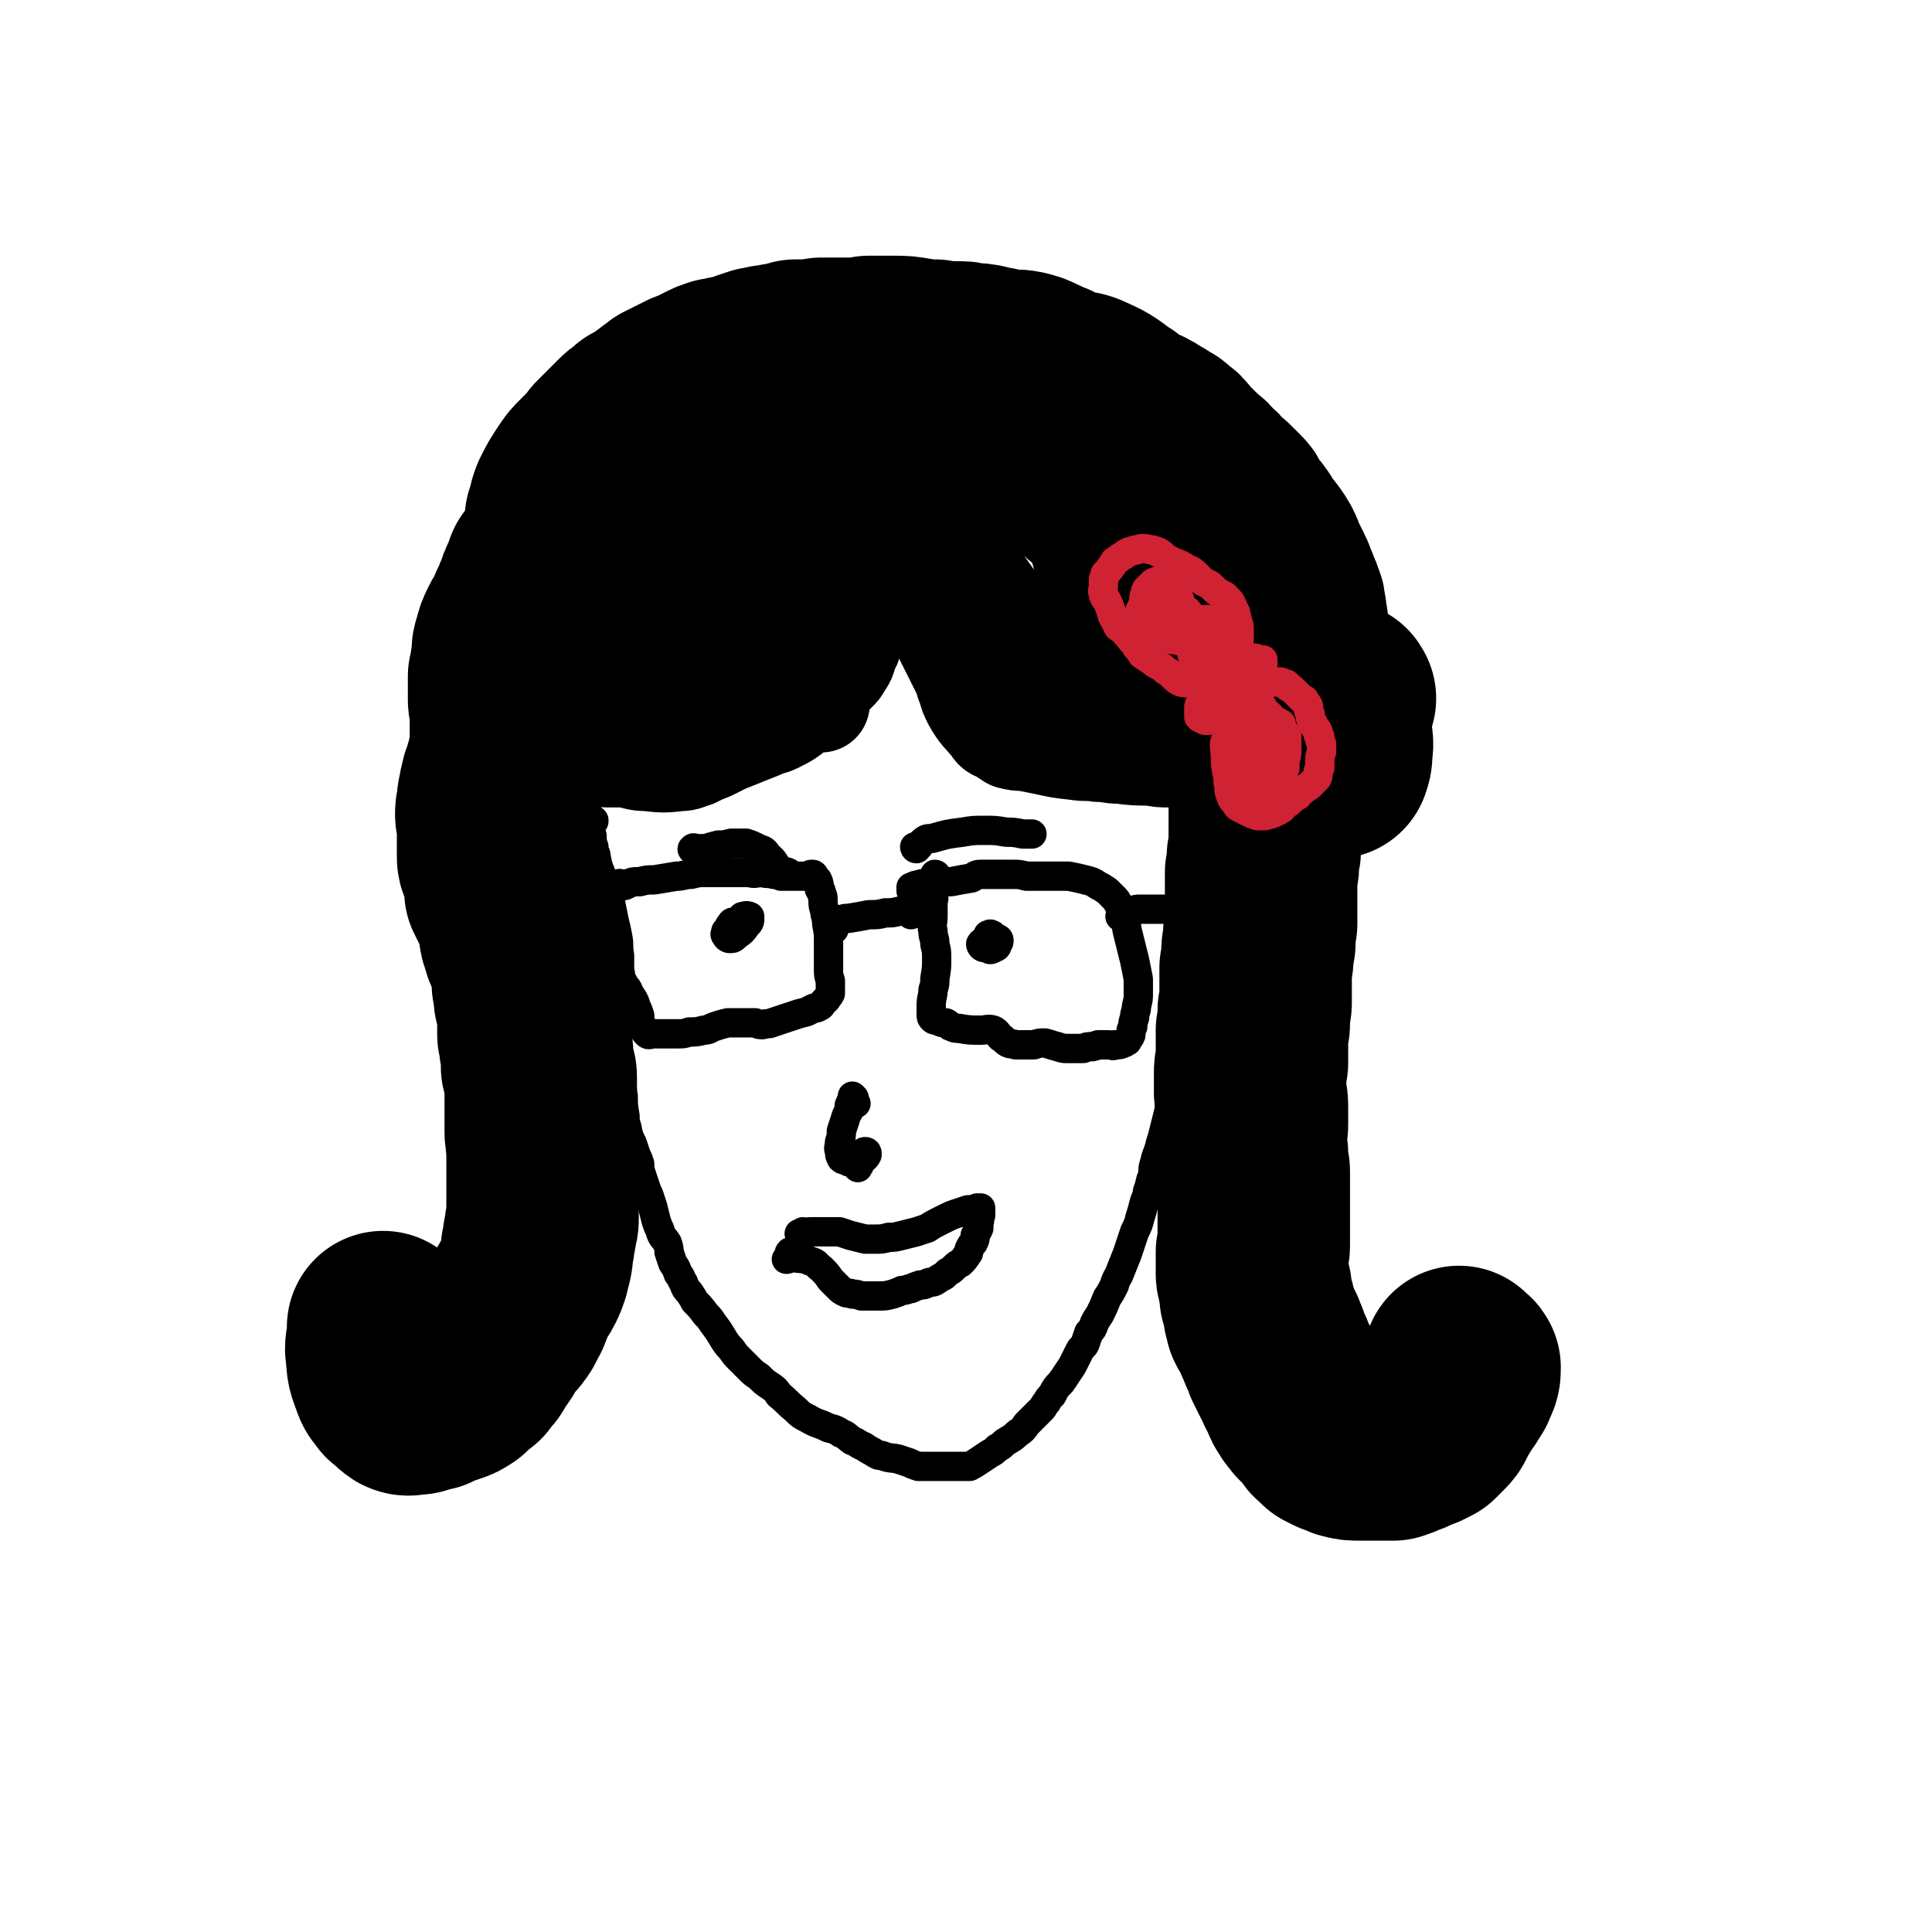 <svg viewBox='0 0 1054 1054' version='1.1' xmlns='http://www.w3.org/2000/svg' xmlns:xlink='http://www.w3.org/1999/xlink'><g fill='none' stroke='#000000' stroke-width='53' stroke-linecap='round' stroke-linejoin='round'><path d='M467,306c0,0 -1,-1 -1,-1 0,0 0,1 0,0 2,-1 3,-2 3,-2 0,0 -2,1 -3,3 -1,0 -1,0 -1,0 0,1 0,1 0,1 1,3 2,3 2,6 1,4 1,5 1,9 0,4 0,4 0,8 1,5 1,5 0,9 0,4 -1,4 -2,8 -1,4 0,4 -2,7 -2,5 -1,5 -4,9 -1,2 -1,2 -3,4 -5,5 -5,5 -11,10 -3,2 -3,2 -6,3 -4,2 -4,2 -7,4 -4,1 -4,1 -7,3 -3,1 -3,1 -6,2 -4,1 -4,1 -7,3 -6,2 -6,2 -12,5 -5,3 -5,3 -9,5 -4,2 -4,3 -9,4 -5,2 -5,1 -10,2 -2,1 -2,1 -3,0 -2,-1 -2,-1 -3,-3 '/><path d='M490,297c0,0 0,-1 -1,-1 -1,1 -2,2 -3,3 0,0 0,-1 1,-2 1,-1 1,-2 2,-1 2,0 2,1 3,3 2,3 2,3 3,5 3,6 3,5 6,11 1,3 2,3 3,7 1,4 1,4 3,8 1,5 1,5 3,9 2,4 2,4 4,8 5,10 5,10 10,20 2,4 1,4 3,8 1,4 1,4 3,8 4,7 5,7 10,13 2,3 2,3 5,4 3,2 3,2 6,4 4,1 4,1 8,1 5,1 5,1 10,2 9,2 9,2 18,3 6,1 6,0 12,1 6,0 6,1 12,1 8,1 9,1 17,1 5,1 5,1 10,1 4,0 4,0 9,0 4,1 4,1 9,0 3,0 3,1 6,0 3,0 4,0 6,-2 1,-1 0,-2 0,-3 '/><path d='M448,384c0,0 -1,-1 -1,-1 0,0 1,1 1,1 -2,-1 -2,-3 -4,-3 -5,2 -5,4 -9,7 -5,4 -5,4 -11,7 -4,2 -4,1 -8,3 -5,2 -5,2 -10,4 -5,2 -5,2 -10,4 -4,2 -4,2 -8,4 -5,2 -5,2 -9,4 -4,1 -4,2 -8,2 -9,1 -9,1 -18,0 -6,0 -6,-1 -12,-2 -5,0 -5,0 -9,0 -5,0 -5,-1 -9,0 -4,1 -4,2 -8,3 -3,1 -3,1 -6,1 -2,0 -3,1 -4,0 -2,-2 -1,-4 -2,-7 '/><path d='M473,265c0,0 0,-1 -1,-1 -2,0 -2,1 -4,2 -6,3 -6,3 -12,7 -5,4 -5,4 -11,7 -11,6 -11,6 -22,13 -10,6 -10,6 -19,13 -9,7 -9,7 -17,15 -8,7 -8,7 -16,14 -6,7 -6,7 -12,15 -5,7 -6,6 -9,14 -3,11 -4,14 -4,24 0,2 3,2 6,1 7,-1 7,-2 14,-5 8,-5 8,-5 15,-11 10,-6 10,-6 18,-14 9,-8 9,-8 17,-17 7,-7 7,-7 12,-15 3,-5 4,-5 5,-11 1,-4 1,-6 -1,-8 -2,-2 -4,-2 -8,0 -12,4 -13,4 -24,11 -11,7 -10,8 -20,17 -11,9 -11,9 -21,19 -8,8 -8,8 -15,17 -5,6 -5,6 -9,13 -2,5 -1,6 -2,11 0,4 -2,6 0,8 4,3 6,3 11,2 6,0 6,-1 12,-4 9,-6 10,-6 19,-13 7,-5 7,-6 13,-13 7,-8 7,-8 13,-16 6,-9 6,-9 11,-18 5,-9 5,-9 9,-18 4,-8 4,-8 6,-17 2,-7 1,-7 2,-13 0,-7 0,-7 0,-13 1,-3 1,-3 1,-5 0,-4 0,-4 0,-8 0,-2 1,-2 0,-4 -1,-1 -1,-2 -2,-2 -2,-1 -3,-1 -5,0 -5,3 -4,4 -9,7 -6,5 -6,5 -11,10 -9,8 -9,8 -18,16 -5,4 -5,4 -10,10 -5,6 -5,5 -10,12 -9,13 -9,13 -17,27 -3,4 -3,4 -5,9 -5,12 -5,12 -9,24 -1,5 0,5 -1,10 -1,4 -1,4 -2,7 -2,3 -2,3 -4,5 -1,1 -1,1 -3,2 -1,1 -1,1 -1,1 -1,0 -2,0 -2,0 -1,-2 0,-3 0,-6 0,-6 -1,-6 0,-13 1,-6 2,-6 3,-12 2,-7 2,-7 4,-14 2,-7 2,-7 4,-15 2,-7 2,-7 5,-14 2,-7 2,-8 6,-14 5,-9 5,-9 11,-17 4,-6 4,-6 8,-11 5,-5 5,-5 11,-10 7,-8 7,-8 15,-14 3,-4 3,-4 7,-7 4,-2 4,-2 8,-3 4,-2 4,-2 8,-3 4,-1 4,-1 8,-2 4,-1 4,-1 8,-2 4,-2 4,-3 8,-4 3,-1 3,0 6,-1 3,0 3,0 6,0 5,-1 5,-1 10,-1 3,0 3,0 5,0 2,0 2,0 4,0 1,0 1,0 2,0 1,0 2,0 3,0 2,1 2,2 4,2 4,2 4,2 9,4 3,1 3,1 6,2 3,1 3,1 6,3 1,1 1,1 2,2 1,2 1,2 2,3 2,2 2,2 3,4 2,2 2,2 3,4 2,1 2,1 3,3 1,2 1,2 2,4 1,3 1,3 2,6 1,3 1,2 2,5 2,3 2,3 4,7 1,2 2,2 3,4 1,2 1,2 2,3 1,3 2,3 3,5 1,2 1,2 2,5 1,3 1,3 2,6 2,3 2,4 3,6 3,5 4,5 7,9 2,3 2,3 4,6 3,4 3,4 6,9 2,4 2,4 3,7 2,4 2,4 4,8 2,4 2,5 5,8 2,3 2,3 5,6 2,2 2,2 3,4 1,0 1,1 1,1 1,0 1,0 1,-1 -1,-3 -1,-3 -2,-5 -4,-7 -4,-7 -8,-13 -3,-7 -3,-7 -7,-12 -5,-7 -5,-7 -10,-13 -5,-7 -5,-7 -10,-14 -5,-6 -5,-7 -10,-13 -5,-7 -5,-7 -10,-14 -5,-8 -5,-8 -11,-17 -2,-4 -2,-4 -4,-8 -1,-3 -2,-3 -3,-7 -1,-4 -1,-4 -2,-8 0,-2 0,-2 1,-4 1,-2 2,-2 4,-3 2,-1 2,-2 4,-2 3,-1 3,0 6,0 5,-1 5,-1 9,-1 5,0 5,0 10,0 2,1 2,0 4,1 3,1 3,1 6,3 3,1 3,1 5,3 2,3 2,3 5,6 2,3 2,3 4,5 2,3 2,3 4,5 2,3 2,3 4,5 3,2 3,2 5,5 2,2 2,2 4,4 4,4 4,4 7,8 4,3 4,3 7,6 3,2 4,2 7,5 5,5 5,5 9,11 3,3 3,3 5,8 2,4 2,4 3,9 1,6 0,6 1,12 2,5 2,5 3,11 2,5 3,5 4,10 2,8 2,9 3,17 1,5 0,5 1,10 0,3 0,4 1,7 0,1 1,2 1,3 1,0 1,-1 1,-2 0,-2 0,-3 -1,-5 -1,-5 -2,-5 -4,-9 -3,-6 -2,-6 -5,-12 -4,-8 -4,-7 -7,-15 -4,-9 -5,-9 -8,-18 -2,-5 -1,-5 -2,-10 -2,-6 -2,-6 -4,-11 -1,-4 -2,-4 -3,-7 -1,-4 -1,-4 -2,-7 -1,-4 0,-4 -1,-7 0,-3 0,-3 0,-6 1,-2 1,-2 2,-4 1,-2 0,-2 2,-3 2,-2 2,-2 4,-2 3,-1 3,-2 6,-1 6,0 6,0 11,2 5,2 5,2 8,5 4,3 4,3 7,7 4,4 4,4 7,8 3,5 3,5 5,10 3,6 3,6 5,12 3,6 4,6 6,13 3,9 3,10 4,20 1,7 1,7 1,15 0,11 -1,11 -1,23 0,5 0,5 0,10 0,3 1,3 1,5 0,0 0,0 0,0 -2,-2 -2,-2 -3,-5 -1,-4 -1,-4 -1,-9 0,-6 0,-6 -1,-13 0,-14 0,-14 0,-27 0,-8 0,-8 0,-17 1,-7 1,-7 1,-15 0,-3 0,-3 1,-5 0,-2 0,-2 1,-4 1,0 1,0 2,-1 1,0 2,0 2,1 2,3 2,3 3,7 3,10 3,10 5,21 2,8 2,8 3,17 1,7 1,7 2,15 1,8 1,9 2,17 0,3 0,3 -1,6 -1,3 -2,3 -4,5 -2,2 -1,2 -3,4 '/><path d='M652,364c0,0 -1,0 -1,-1 1,-4 3,-4 3,-8 -1,-7 -1,-8 -6,-14 -3,-6 -4,-5 -10,-9 -7,-6 -7,-7 -15,-11 -5,-3 -6,-3 -12,-4 -3,0 -3,1 -6,1 '/></g>
<g fill='none' stroke='#000000' stroke-width='16' stroke-linecap='round' stroke-linejoin='round'><path d='M324,448c0,0 -1,0 -1,-1 0,0 0,1 0,1 0,0 -1,0 -1,0 1,0 1,0 2,0 0,0 0,-1 0,0 -1,0 -1,0 -1,0 0,1 -1,1 -1,2 0,2 0,2 0,3 0,2 0,2 1,3 0,2 0,2 0,3 1,2 0,2 1,3 0,2 0,2 1,4 1,6 1,6 3,11 1,4 0,4 1,8 1,2 1,2 2,5 1,2 0,2 1,4 1,4 1,4 1,7 1,4 1,4 1,7 0,4 0,4 -1,7 0,4 0,4 0,8 0,4 0,4 0,7 0,3 1,3 1,6 0,7 0,7 0,14 0,3 0,3 0,6 0,4 0,4 0,9 0,3 0,3 1,6 0,3 1,3 2,6 0,4 0,4 1,7 1,3 1,3 1,7 1,3 0,3 1,7 0,5 0,5 1,11 0,3 0,3 1,6 1,5 1,5 3,9 1,3 1,3 2,6 1,2 1,2 2,5 0,3 0,3 1,6 1,3 1,3 2,6 1,3 1,3 2,5 1,3 1,3 2,6 1,4 1,4 2,8 1,3 1,3 2,5 1,4 2,4 4,7 1,3 1,3 1,5 1,3 1,3 2,6 2,3 2,3 3,6 2,2 1,2 3,5 1,3 1,3 3,5 2,3 2,3 3,5 3,3 3,3 6,7 2,2 2,2 4,5 3,4 3,4 6,9 2,3 2,3 4,5 2,3 2,3 5,6 2,2 2,2 5,5 2,2 2,2 5,4 3,3 3,3 6,5 3,2 3,2 5,5 5,4 4,4 9,8 3,3 3,3 7,5 5,3 5,2 11,5 4,1 4,1 7,3 3,1 3,2 6,4 3,1 3,2 6,3 3,2 3,2 5,3 3,2 3,2 5,2 5,2 5,1 9,2 3,1 3,1 6,2 2,1 2,1 5,2 4,0 4,0 7,0 2,0 2,0 4,0 3,0 3,0 5,0 3,0 3,0 6,0 3,0 3,0 6,0 2,-1 2,-1 5,-3 3,-2 3,-2 6,-4 2,-1 2,-1 4,-3 2,-1 2,-1 4,-3 3,-2 4,-2 7,-5 3,-2 3,-2 5,-5 2,-2 2,-2 4,-4 2,-2 2,-2 4,-4 2,-2 1,-2 3,-4 1,-2 1,-2 3,-4 2,-4 2,-4 5,-7 1,-2 1,-1 2,-3 2,-3 2,-3 4,-6 1,-2 1,-2 2,-4 1,-2 1,-2 2,-4 1,-2 2,-2 3,-4 1,-3 1,-3 2,-6 2,-2 2,-2 3,-5 1,-2 1,-2 3,-5 2,-4 2,-4 4,-9 2,-3 2,-3 4,-7 1,-4 2,-4 3,-7 2,-5 2,-5 4,-10 1,-3 1,-3 2,-6 1,-3 1,-3 2,-6 2,-4 2,-4 3,-8 1,-3 1,-3 2,-7 1,-4 2,-4 2,-7 2,-5 1,-5 3,-9 0,-4 0,-4 1,-7 1,-5 2,-5 3,-10 1,-3 1,-3 2,-7 1,-4 1,-4 2,-8 1,-4 1,-4 1,-7 1,-4 1,-4 1,-7 1,-4 1,-4 2,-7 1,-4 0,-4 2,-8 2,-6 2,-6 5,-12 1,-3 1,-3 1,-7 1,-5 1,-5 1,-10 0,-3 0,-3 1,-5 0,-3 0,-3 0,-5 0,-3 0,-3 1,-5 0,-3 0,-3 0,-6 1,-3 1,-3 1,-6 0,-3 0,-3 0,-6 1,-4 0,-4 1,-8 0,-3 0,-3 1,-6 0,-4 0,-4 1,-9 0,-2 0,-2 1,-5 0,-2 0,-2 0,-4 0,-1 0,-1 0,-3 0,-1 0,-1 0,-3 0,-1 0,-1 0,-2 0,-2 0,-2 0,-3 0,-2 0,-2 0,-3 0,-2 0,-2 0,-3 0,-2 0,-2 0,-3 0,-2 1,-2 1,-3 0,-2 0,-2 0,-3 0,-2 0,-2 0,-3 0,-1 0,-1 0,-2 0,0 0,0 0,-1 0,-1 1,-1 1,-2 0,-1 0,-1 0,-2 0,0 0,0 0,-1 0,0 0,0 0,0 0,0 0,0 0,0 0,0 0,-1 -1,-1 0,0 1,0 1,0 1,0 1,0 2,0 0,0 0,0 0,0 0,1 -1,1 -1,2 '/><path d='M326,490c0,-1 -1,-1 -1,-1 0,0 0,0 0,0 0,1 0,0 1,0 0,0 0,0 0,0 3,-1 3,-1 5,-2 5,-2 5,-3 10,-4 4,-2 4,-2 8,-2 4,-1 4,-1 8,-1 6,-1 6,-1 12,-2 4,0 4,-1 8,-1 4,-1 4,-1 7,-1 3,0 3,0 7,0 2,0 2,0 5,0 2,0 2,0 5,0 4,0 4,0 8,0 3,1 3,0 7,0 3,1 3,0 6,1 2,0 2,0 4,1 4,0 4,0 9,0 2,0 2,0 4,0 1,0 1,0 2,0 1,-1 1,-1 2,-1 1,0 1,0 1,1 1,1 1,1 1,2 1,0 1,0 1,0 1,2 1,3 1,5 1,1 1,1 1,2 1,2 1,2 1,4 0,3 0,3 1,6 0,3 1,3 1,7 1,5 1,5 1,11 0,3 0,3 0,6 0,4 0,4 0,7 0,4 0,4 1,7 0,2 0,2 0,3 0,1 0,1 0,2 0,1 0,1 0,2 -1,2 -1,1 -2,3 -1,1 -1,1 -2,2 -1,1 -1,2 -2,2 -1,1 -2,1 -3,1 -2,1 -2,1 -4,2 -4,1 -4,1 -7,2 -3,1 -3,1 -6,2 -3,1 -3,1 -6,2 -2,1 -2,0 -5,1 -2,0 -2,0 -4,-1 -3,0 -3,0 -6,0 -4,0 -4,0 -9,0 -4,1 -4,1 -7,2 -3,1 -3,2 -6,2 -4,1 -4,1 -8,1 -3,1 -3,1 -6,1 -3,0 -3,0 -6,0 -2,0 -2,0 -4,0 -2,0 -2,0 -4,0 -1,0 -2,1 -3,0 -2,-2 -2,-3 -3,-5 -1,-2 -1,-3 -1,-5 -1,-3 -1,-3 -2,-5 -1,-4 -2,-4 -4,-8 -1,-3 -2,-2 -3,-5 -2,-3 -1,-3 -2,-7 0,-4 0,-4 0,-8 -1,-5 0,-5 -1,-10 -1,-5 -1,-5 -2,-9 -1,-5 -1,-5 -2,-10 -1,-2 0,-2 -1,-4 0,-1 0,-2 0,-2 1,-2 1,-1 3,-2 1,-1 1,-1 3,-2 0,0 0,0 0,0 '/><path d='M455,507c0,0 -1,0 -1,-1 0,0 1,1 1,1 0,0 0,-2 0,-2 -1,0 -2,2 -3,3 0,0 0,-1 1,-2 1,-1 1,-1 2,-2 1,-1 1,-1 3,-2 3,-1 3,-1 5,-1 6,-1 6,-1 11,-2 5,0 5,0 9,-1 4,0 4,0 8,-1 3,0 4,0 6,0 1,1 0,1 0,2 '/><path d='M511,478c0,0 0,-1 -1,-1 0,1 0,2 -1,3 0,3 1,3 0,6 0,3 1,3 0,6 0,4 0,4 0,8 0,4 -1,4 0,8 0,4 1,3 1,7 1,4 1,4 1,8 0,5 0,5 -1,11 0,3 0,3 -1,6 0,4 -1,4 -1,9 0,2 0,2 0,4 0,2 0,2 1,3 1,1 2,0 3,1 2,1 2,1 4,1 2,1 2,2 3,2 2,1 2,1 4,1 6,1 6,1 12,1 3,0 4,-1 7,0 2,1 2,2 4,4 2,1 2,2 4,3 2,1 2,0 4,1 3,0 3,0 5,0 3,0 3,0 5,0 3,-1 3,-1 6,-1 4,1 3,1 7,2 3,1 3,1 5,1 5,0 5,0 9,0 2,-1 2,-1 5,-1 2,-1 2,0 3,-1 2,0 2,0 3,0 2,0 2,0 3,0 2,0 2,1 3,0 3,0 3,0 5,-1 1,0 1,-1 2,-1 0,-1 1,-1 1,-2 1,-1 1,-1 1,-3 0,-1 0,-1 1,-3 0,-2 0,-2 1,-5 0,-3 1,-3 1,-6 1,-4 1,-4 1,-7 0,-4 0,-4 0,-8 -1,-5 -1,-5 -2,-10 -1,-4 -1,-4 -2,-8 -1,-4 -1,-4 -2,-8 -1,-5 0,-5 -2,-11 -1,-2 -1,-2 -3,-4 -1,-2 -1,-2 -2,-3 -2,-2 -2,-2 -4,-4 -3,-2 -3,-2 -5,-3 -3,-2 -3,-2 -7,-3 -4,-1 -4,-1 -9,-2 -3,0 -3,0 -6,0 -3,0 -3,0 -7,0 -5,0 -5,0 -10,0 -4,-1 -4,-1 -7,-1 -3,0 -3,0 -6,0 -3,0 -3,0 -6,0 -3,0 -3,0 -6,0 -3,0 -3,1 -5,2 -6,1 -6,1 -11,2 -3,0 -3,0 -7,1 -3,0 -3,0 -6,0 -3,0 -3,0 -6,1 -1,0 -1,0 -2,1 0,0 -1,0 -1,0 0,1 0,1 0,2 '/><path d='M614,502c0,0 -1,0 -1,-1 0,0 1,-1 1,-1 -1,0 -3,0 -3,0 0,-1 1,-1 2,-2 2,-1 2,-1 4,-1 3,-1 3,-1 5,-1 3,0 3,0 7,0 3,0 3,0 6,0 3,0 3,0 7,0 2,0 2,0 5,0 0,0 0,0 1,0 '/><path d='M401,507c0,0 -1,0 -1,-1 0,0 0,0 1,-1 0,-1 0,-1 0,-2 0,0 -1,0 -1,0 -1,0 -1,1 -2,2 -1,2 -1,2 -2,3 0,1 -1,2 0,2 0,1 1,2 2,2 2,0 2,0 4,-2 3,-2 3,-2 5,-5 2,-2 2,-2 2,-4 0,0 0,-1 0,-1 -2,-1 -3,0 -4,0 0,0 0,0 0,1 '/><path d='M542,515c0,0 0,-1 -1,-1 -2,1 -2,3 -4,3 -1,0 -2,-1 -2,-2 0,0 1,-1 1,-1 0,0 -1,0 0,1 0,1 0,1 1,2 2,0 2,0 3,1 1,0 1,0 2,-1 2,0 2,-1 2,-2 1,-1 1,-1 1,-2 0,-1 -1,-1 -1,-1 -1,-1 -1,0 -2,0 0,-1 0,-2 -1,-2 -1,-1 -1,0 -2,0 '/><path d='M379,464c-1,0 -2,-1 -1,-1 0,-1 1,0 3,0 2,0 2,0 4,0 3,-1 3,-1 7,-2 3,0 3,0 7,-1 4,0 4,0 8,0 3,1 3,1 7,3 3,1 3,1 5,4 4,3 3,4 6,7 2,2 3,1 5,2 '/><path d='M500,463c0,0 -1,-1 -1,-1 0,0 0,1 1,1 2,-2 2,-3 5,-5 2,-1 2,0 5,-1 7,-2 7,-2 15,-3 6,-1 6,-1 12,-1 6,0 6,0 12,1 4,0 4,0 9,1 3,0 3,0 5,0 '/><path d='M467,602c0,0 -1,-1 -1,-1 -1,1 -2,2 -2,3 -1,0 -1,-1 0,-2 0,-2 1,-1 2,-3 0,0 0,0 0,0 0,0 -1,-1 -1,-1 0,1 0,1 0,2 -1,2 -1,2 -1,4 -1,3 -2,3 -3,7 -1,3 -1,3 -2,6 0,3 0,3 -1,6 0,3 -1,3 0,5 0,2 0,2 1,4 1,1 2,1 3,1 1,1 1,1 2,1 3,0 3,0 6,-1 1,-1 2,-1 3,-3 0,0 0,-1 0,-1 0,-1 -2,-1 -2,0 -1,1 0,1 0,2 -1,2 -1,2 -2,4 0,1 -1,1 -1,2 '/><path d='M439,673c0,0 -1,-1 -1,-1 0,0 0,1 0,1 -1,1 -2,0 -2,0 1,0 1,0 2,0 2,0 2,-1 4,-1 5,0 5,0 9,0 3,0 3,0 7,0 3,1 3,1 6,2 4,1 4,1 8,2 3,0 3,0 6,0 3,0 3,0 7,-1 3,0 3,0 7,-1 4,-1 4,-1 8,-2 3,-1 3,-1 6,-2 3,-2 3,-2 7,-4 2,-1 2,-1 4,-2 2,-1 2,-1 5,-2 3,-1 3,-1 6,-2 1,0 1,0 3,0 1,-1 1,0 2,-1 0,0 0,0 1,0 0,0 0,0 0,0 0,0 0,0 1,0 0,0 0,0 0,0 0,1 0,1 0,2 0,1 0,1 0,2 -1,2 0,2 -1,4 0,1 0,1 0,3 -1,2 -1,2 -2,4 0,2 0,2 -1,4 -1,1 -1,1 -2,3 -1,2 0,2 -1,3 -2,3 -2,3 -4,5 -2,1 -2,1 -3,2 -2,2 -2,2 -4,3 -1,1 -1,1 -2,2 -2,1 -2,1 -5,3 -2,1 -2,0 -4,1 -2,1 -2,1 -4,1 -3,1 -3,1 -5,2 -2,0 -2,1 -5,1 -2,1 -2,1 -5,2 -4,1 -4,1 -7,1 -2,0 -2,0 -4,0 -3,0 -3,0 -6,0 -3,-1 -3,-1 -5,-1 -2,-1 -2,0 -4,-1 -2,-1 -2,-1 -4,-3 -2,-2 -2,-2 -4,-4 -2,-3 -2,-3 -5,-6 -3,-2 -2,-3 -6,-4 -4,-2 -5,-1 -9,-2 -2,0 -3,1 -4,1 0,0 1,-1 1,-1 1,-2 0,-2 1,-3 '/></g>
<g fill='none' stroke='#000000' stroke-width='105' stroke-linecap='round' stroke-linejoin='round'><path d='M371,247c-1,-1 -1,-1 -1,-1 -1,0 0,0 0,0 -4,2 -5,1 -10,3 -5,2 -5,2 -11,5 -3,2 -2,2 -5,4 -3,2 -3,2 -5,3 -3,2 -3,1 -5,3 -3,1 -3,1 -5,3 -3,3 -3,4 -6,7 -3,5 -3,6 -7,11 -2,4 -2,4 -4,7 -6,7 -7,7 -13,14 -2,2 -2,3 -4,5 -1,3 -1,3 -2,6 -2,3 -2,4 -3,7 -1,2 -1,2 -2,5 -1,2 -1,2 -2,4 -1,3 -1,3 -2,6 -2,2 -2,2 -3,4 -2,4 -2,4 -3,8 -1,3 -1,3 -1,5 0,2 0,2 0,5 -1,2 -1,2 -1,4 0,2 0,2 -1,4 0,2 0,2 0,4 0,2 0,2 0,3 0,2 0,2 0,4 0,1 0,1 0,2 0,2 1,2 1,4 0,2 0,2 0,3 0,2 0,2 0,4 0,2 0,2 0,3 0,1 0,1 0,3 0,1 0,1 0,3 0,1 0,1 0,3 0,3 0,3 -1,7 0,2 0,2 -1,5 -1,3 -1,3 -2,7 -1,2 -1,2 -1,3 -1,3 -1,3 -1,5 0,2 -1,2 -1,4 0,2 0,2 0,4 -1,2 -1,2 -1,4 0,3 1,3 1,6 0,2 0,2 0,4 0,1 0,1 0,3 0,3 0,3 0,6 0,2 0,2 0,4 0,2 0,2 1,4 0,2 1,1 1,3 1,2 1,2 1,3 0,2 1,2 1,3 0,3 0,3 0,6 1,2 1,2 2,4 1,2 1,2 2,4 1,3 1,3 2,5 0,1 0,1 1,3 0,1 0,1 1,2 0,2 0,2 0,4 0,2 0,2 1,4 0,2 1,2 1,4 1,2 1,2 2,5 1,1 1,1 2,2 0,0 0,0 1,1 0,2 0,2 0,4 0,3 0,3 0,5 0,2 0,2 0,4 1,1 1,1 1,2 0,1 0,1 0,2 0,1 0,1 0,3 0,2 1,2 1,4 0,2 0,2 1,3 0,2 0,2 0,4 1,2 0,2 0,4 0,1 0,1 0,2 0,1 0,1 0,2 0,1 0,1 0,1 0,1 0,1 1,2 0,2 0,2 0,3 0,3 0,3 1,5 0,1 0,1 0,3 0,1 0,1 0,1 0,2 0,2 0,4 1,1 1,1 1,3 1,1 1,1 1,3 0,2 0,2 0,3 0,2 0,2 0,4 0,2 0,2 0,4 0,2 0,2 0,4 0,2 0,2 0,4 0,3 0,3 0,6 0,2 0,2 0,4 0,2 0,2 1,4 0,2 -1,2 0,3 0,2 0,2 0,4 0,2 0,2 0,5 0,2 0,2 0,4 0,4 0,4 0,8 0,2 0,2 0,4 0,4 0,4 0,7 0,2 0,2 0,4 0,2 0,2 0,4 0,3 0,3 -1,5 0,3 0,3 -1,6 0,3 0,3 -1,6 0,4 0,4 -1,8 -1,2 -1,2 -1,4 -1,3 -1,3 -2,5 -2,4 -2,3 -4,7 -2,3 -1,3 -3,6 -1,2 0,2 -2,5 -1,2 -1,2 -2,4 -2,3 -2,3 -4,5 -2,3 -2,2 -4,5 -2,4 -2,4 -5,8 -2,2 -1,2 -3,5 -2,2 -2,2 -4,5 -4,3 -4,3 -7,6 -3,2 -3,2 -6,3 -3,1 -3,1 -6,2 -2,1 -2,1 -4,2 -2,0 -2,0 -4,1 -2,0 -2,1 -4,1 -3,0 -4,1 -6,0 -3,-2 -3,-3 -6,-5 -2,-3 -3,-3 -4,-7 -3,-7 -2,-7 -3,-15 0,-4 1,-4 1,-8 0,-2 0,-2 0,-4 '/><path d='M689,377c0,0 -1,-1 -1,-1 0,0 0,0 0,0 0,2 -1,2 -1,3 -1,2 0,2 0,5 0,1 0,1 0,2 0,3 1,3 1,5 0,2 0,2 0,4 0,5 0,5 0,9 0,2 0,2 0,5 0,2 0,2 -1,5 0,2 0,2 0,4 0,3 0,3 0,5 1,3 2,3 2,6 1,4 1,4 1,9 0,2 0,2 0,4 0,2 0,2 0,4 0,3 0,3 0,6 0,2 0,2 0,4 0,2 0,2 0,3 0,2 0,2 0,4 0,2 0,2 -1,4 0,2 0,2 0,4 0,3 0,3 -1,5 0,3 0,3 0,6 0,2 0,2 0,5 0,2 0,2 0,4 0,1 0,1 0,3 0,2 0,2 0,4 0,1 0,1 0,3 0,1 0,1 0,3 -1,3 -1,3 -1,6 0,3 0,3 0,5 -1,2 -1,2 -1,5 0,4 0,4 -1,8 0,3 0,3 0,6 0,2 0,2 0,4 0,2 0,2 0,4 0,2 0,2 0,4 0,3 0,3 -1,5 0,3 0,3 0,7 0,2 0,2 -1,4 0,3 0,3 0,5 0,3 0,3 0,5 0,2 0,2 0,4 0,2 0,2 0,4 -1,3 -1,3 -1,5 0,3 0,3 0,5 0,3 0,3 0,6 1,5 1,5 1,9 0,2 0,2 0,5 0,2 0,2 0,4 0,2 -1,2 -1,5 0,2 0,2 0,4 0,3 0,3 1,6 0,3 0,3 0,5 0,3 1,3 1,5 0,3 0,3 0,5 0,2 0,2 0,5 0,2 0,2 0,4 0,4 0,4 0,9 0,2 0,2 0,5 0,2 0,2 0,5 0,1 0,1 0,3 0,2 0,2 0,4 0,2 0,2 -1,4 0,2 0,2 0,5 0,3 0,3 0,7 0,2 1,2 1,4 0,2 0,2 1,4 0,2 0,2 0,3 0,2 0,2 1,3 0,2 0,2 1,4 0,2 0,2 0,3 1,2 1,3 1,4 1,2 1,2 2,3 1,2 1,2 2,4 1,2 1,2 1,3 2,3 1,3 3,7 1,2 1,2 2,5 1,2 1,2 2,4 1,2 1,2 2,4 1,2 1,2 2,3 1,2 0,2 1,3 1,2 1,2 2,4 1,3 1,3 3,6 1,2 2,2 3,4 2,2 2,2 4,4 2,2 2,2 3,3 1,1 0,2 2,3 1,1 1,1 3,3 2,1 2,1 4,2 3,1 3,1 5,2 4,1 4,1 8,1 3,0 3,0 5,0 3,0 3,0 5,0 2,0 2,0 5,0 2,0 2,0 3,0 3,-1 3,-1 5,-2 3,-1 3,-1 5,-2 2,-1 2,-1 5,-2 2,-1 2,-1 4,-2 2,-2 2,-2 4,-4 2,-2 2,-2 3,-4 1,-2 1,-2 2,-4 2,-3 2,-3 4,-7 2,-2 2,-2 3,-4 1,-2 2,-2 2,-4 2,-3 2,-4 2,-7 -1,-2 -2,-1 -3,-3 '/><path d='M705,369c0,0 -1,-1 -1,-1 0,0 0,1 0,0 1,-1 0,-1 0,-3 1,-4 2,-4 2,-8 0,-4 0,-4 0,-9 -1,-3 -1,-3 -1,-6 0,-4 -1,-4 -1,-8 -1,-3 0,-3 -1,-5 -1,-3 -1,-3 -2,-5 -1,-3 -1,-3 -2,-5 -1,-3 -1,-3 -2,-5 -2,-4 -2,-4 -4,-8 -1,-3 -1,-3 -2,-5 -4,-7 -5,-6 -9,-13 -2,-3 -2,-3 -4,-5 -1,-2 -1,-2 -3,-4 -1,-3 -1,-3 -3,-5 -2,-2 -2,-2 -4,-4 -2,-2 -2,-2 -5,-4 -2,-3 -2,-3 -5,-5 -3,-4 -3,-4 -7,-7 -2,-1 -2,-1 -3,-3 -3,-3 -3,-3 -6,-6 -2,-3 -2,-3 -5,-5 -2,-2 -2,-2 -4,-3 -3,-2 -3,-2 -5,-3 -3,-2 -3,-2 -5,-3 -3,-1 -3,-1 -5,-2 -2,0 -2,0 -4,-2 -3,-2 -2,-3 -6,-5 -8,-6 -8,-6 -17,-10 -3,-1 -3,-1 -7,-1 -3,-1 -3,0 -6,-1 -3,-1 -3,-2 -5,-4 -4,-1 -4,-2 -7,-3 -4,-2 -4,-2 -8,-3 -5,-1 -5,0 -10,-1 -3,0 -3,0 -5,-1 -2,0 -2,0 -5,-1 -4,-1 -4,-1 -9,-1 -3,-1 -3,-1 -7,-1 -3,0 -3,0 -6,0 -3,0 -3,0 -6,-1 -2,0 -2,0 -5,0 -3,0 -3,0 -6,-1 -6,-1 -6,-1 -11,-1 -4,0 -4,0 -7,0 -4,0 -4,0 -7,0 -4,1 -4,1 -8,1 -3,0 -3,0 -6,0 -3,0 -3,0 -6,0 -3,0 -3,0 -6,0 -2,1 -1,1 -3,1 -2,0 -2,0 -4,0 -3,0 -4,0 -7,0 -3,1 -3,2 -5,2 -2,1 -2,0 -4,0 -3,1 -3,1 -6,1 -3,1 -3,1 -5,1 -3,1 -3,1 -6,2 -2,1 -2,1 -4,2 -2,0 -2,0 -4,1 -1,0 -1,0 -3,0 -3,1 -3,1 -5,1 -3,1 -3,1 -5,2 -4,2 -4,2 -7,4 -2,1 -2,1 -4,1 -2,1 -2,1 -4,2 -2,1 -2,1 -4,2 -2,1 -2,1 -4,2 -2,2 -2,2 -4,3 -2,2 -2,2 -4,3 -2,2 -2,2 -4,3 -2,1 -2,1 -4,2 -3,3 -3,2 -6,5 -2,2 -2,2 -4,4 -2,2 -2,2 -4,4 -2,2 -2,2 -4,4 -2,3 -2,3 -4,5 -3,3 -3,3 -5,5 -3,3 -3,3 -5,6 -4,6 -4,6 -7,12 -2,5 -1,5 -3,10 0,1 0,1 0,2 '/><path d='M731,381c0,0 -1,-2 -1,-1 -1,1 -1,2 -1,4 -1,7 -1,7 -1,13 1,7 2,7 1,13 0,3 0,3 -1,6 '/></g>
<g fill='none' stroke='#CF2233' stroke-width='16' stroke-linecap='round' stroke-linejoin='round'><path d='M672,375c-1,-1 -1,-1 -1,-1 0,-1 0,0 0,0 1,-1 2,-2 2,-3 0,0 -1,1 -2,0 0,0 0,0 0,0 0,0 0,0 0,0 0,0 0,0 0,0 -1,0 -1,0 -1,0 -1,0 -1,0 -2,0 -1,1 -2,0 -3,1 -1,1 -1,1 -2,2 -1,1 -2,1 -3,2 -2,3 -3,3 -4,6 -1,1 -1,1 -1,3 -1,0 -1,0 -1,1 0,1 0,1 0,2 0,1 0,2 0,3 1,1 1,1 2,1 1,1 1,1 2,1 2,0 2,0 4,-1 1,0 1,0 3,-1 2,-2 2,-2 5,-3 1,-2 1,-2 3,-3 2,-2 2,-2 4,-4 2,-2 2,-2 4,-4 2,-2 2,-2 3,-4 2,-2 2,-2 3,-4 1,-2 1,-2 1,-3 1,-3 1,-3 1,-5 0,0 0,-1 0,-1 -1,0 -1,0 -2,0 -2,-1 -2,-1 -3,-1 -2,0 -2,0 -4,1 -2,0 -2,1 -4,2 -2,1 -2,1 -4,3 -1,1 -1,1 -3,2 -2,1 -2,1 -3,3 -3,4 -3,4 -5,7 -2,2 -2,3 -3,5 0,1 0,1 0,2 0,1 -1,1 0,1 1,1 1,1 2,0 2,0 2,1 4,0 2,-1 1,-1 3,-3 '/><path d='M678,358c0,0 0,-1 -1,-1 0,0 1,0 1,0 -1,0 -2,0 -2,0 -1,0 -1,0 -1,-1 0,-1 0,-1 0,-3 0,-2 1,-2 1,-4 0,-3 0,-3 0,-5 0,-3 0,-3 -1,-5 0,-3 -1,-3 -1,-5 -2,-3 -1,-3 -3,-6 -1,-1 -1,-1 -3,-3 -4,-2 -4,-2 -7,-5 -2,-2 -2,-1 -5,-3 -2,-2 -2,-2 -4,-4 -2,-2 -3,-2 -5,-3 -3,-2 -3,-2 -6,-3 -2,-1 -2,-1 -4,-2 -2,-1 -2,-2 -4,-3 -1,-1 -1,-1 -2,-1 -2,-1 -2,-1 -3,-1 -4,-1 -5,-1 -8,0 -2,0 -2,1 -4,1 -2,1 -2,1 -3,2 -2,1 -2,1 -3,2 -2,1 -2,1 -3,3 -2,3 -2,3 -4,5 -1,2 0,2 -1,3 0,2 0,2 0,3 0,3 -1,3 0,5 0,2 1,2 2,4 1,2 1,2 2,5 1,2 0,2 2,5 1,2 1,2 2,4 1,1 2,1 3,2 2,3 2,2 4,5 2,2 2,2 3,4 2,2 2,2 3,4 3,2 3,2 6,4 1,1 1,1 3,2 2,1 2,1 3,2 1,1 1,1 3,2 1,1 1,1 2,2 2,2 2,2 4,3 3,1 3,0 6,1 3,0 3,0 5,0 3,1 3,2 6,3 0,0 0,0 1,1 0,0 1,0 1,0 0,-1 0,-2 0,-3 -1,0 -1,0 -2,0 '/><path d='M689,375c-1,0 -1,-1 -1,-1 -1,0 0,1 0,1 2,-2 3,-4 3,-4 1,0 -2,2 -2,3 0,0 1,-1 2,-1 1,-1 1,-1 2,-1 2,0 3,0 5,0 1,0 1,0 2,1 2,0 2,0 3,2 1,0 1,0 3,2 1,1 1,1 2,2 1,1 1,1 2,2 1,1 2,0 2,2 2,2 2,2 2,5 1,2 1,2 1,4 1,2 1,2 2,4 1,2 1,1 2,3 0,2 0,2 1,3 0,2 0,2 1,4 0,2 0,2 0,4 -1,3 -1,3 -1,5 0,2 0,2 0,4 -1,2 -1,2 -1,3 0,2 0,2 -1,3 -2,2 -2,2 -4,4 -2,1 -2,1 -3,2 -2,2 -2,1 -3,3 -2,1 -2,1 -3,2 -2,2 -2,2 -4,3 -2,2 -1,2 -3,3 -4,2 -4,2 -8,3 -2,0 -2,0 -4,0 -3,-1 -3,-1 -5,-2 -2,-1 -2,-1 -4,-2 -2,-1 -2,-1 -3,-3 -2,-2 -2,-2 -3,-5 -1,-3 0,-3 -1,-6 0,-4 0,-4 0,-8 -1,-4 -1,-4 -1,-9 0,-2 0,-2 0,-5 0,-2 1,-2 2,-5 0,-4 0,-4 1,-8 0,-2 1,-2 2,-4 0,-2 0,-2 2,-3 0,-2 1,-1 1,-3 1,0 1,0 1,-1 0,0 0,0 0,-1 0,0 0,0 0,0 0,0 0,0 0,0 0,1 -1,1 -1,2 -1,2 -1,2 -2,5 -1,3 -1,3 -2,6 -2,4 -2,3 -3,7 -1,4 -2,4 -2,7 1,8 0,9 2,17 1,2 2,3 4,3 3,0 3,-1 6,-3 3,-2 3,-2 5,-6 2,-3 2,-3 4,-7 2,-3 2,-3 3,-7 1,-4 0,-4 1,-8 0,-2 0,-2 0,-5 -1,-1 0,-1 -1,-1 -1,0 -2,0 -3,1 -2,2 -2,2 -4,4 -1,4 -1,5 -2,9 0,2 0,3 0,5 0,2 0,2 0,4 1,1 1,1 2,2 2,0 2,0 4,0 2,-1 2,-2 4,-3 2,-2 2,-2 3,-5 2,-4 1,-4 2,-8 1,-2 1,-2 1,-4 -1,-1 -2,-1 -4,0 -2,1 -2,1 -4,3 -1,2 -2,2 -3,5 -1,3 -1,3 -1,6 0,3 -1,3 0,6 1,3 1,4 3,5 2,1 3,1 5,0 2,-1 2,-1 3,-3 2,-2 2,-2 2,-4 1,-2 1,-3 1,-4 0,0 0,0 -1,0 -1,1 -1,1 -2,1 -1,1 -2,0 -3,2 -2,2 -2,2 -4,4 -2,4 -2,4 -4,7 '/><path d='M652,353c0,0 -1,-1 -1,-1 0,1 0,1 0,2 1,2 1,2 1,3 0,1 0,1 0,1 1,-1 1,-1 1,-2 1,-3 1,-3 1,-5 0,-4 0,-4 -1,-7 -1,-4 -1,-4 -3,-8 -2,-2 -2,-3 -4,-4 -3,-2 -3,-3 -6,-4 -2,0 -2,-1 -4,0 -2,1 -2,1 -3,3 -2,2 -2,3 -2,5 -1,3 -1,3 -1,6 1,3 0,3 2,5 1,1 2,1 4,0 4,-2 4,-2 7,-5 1,-2 1,-3 1,-5 1,-2 1,-3 0,-5 -1,-2 -2,-2 -3,-4 -2,-3 -2,-3 -4,-5 -1,-1 -1,-2 -3,-2 -1,-1 -2,-1 -3,0 -2,3 -2,4 -4,8 -1,4 -1,4 -1,8 -1,3 -2,4 0,6 4,2 6,2 11,2 2,0 2,-1 4,-3 2,-1 2,-1 3,-3 1,-2 1,-3 1,-5 -1,-5 -1,-6 -3,-11 -1,-1 -1,-1 -2,-2 -2,-1 -2,-1 -5,-1 -2,-1 -2,-1 -4,-1 -3,0 -3,0 -5,2 -1,1 -1,1 -1,3 0,2 0,2 0,4 1,2 0,3 2,4 3,3 4,3 7,3 3,0 3,-1 6,-3 1,-1 1,-2 1,-4 1,-1 1,-1 1,-3 -1,-2 -1,-3 -3,-5 -1,-1 -1,-1 -3,-2 -1,-1 -2,-1 -3,-1 -2,0 -2,0 -4,1 -2,2 -2,2 -3,4 -2,3 -2,3 -2,7 -1,4 -1,4 0,8 1,3 1,3 3,5 2,1 3,1 5,2 2,1 3,0 5,0 2,0 2,1 4,0 2,-1 2,-1 3,-3 1,-3 0,-3 0,-5 0,-3 1,-3 0,-5 -1,-3 -1,-3 -4,-5 -2,-1 -3,-1 -6,-2 -2,-1 -3,-1 -5,0 -3,2 -3,2 -5,5 -1,2 -1,2 -2,4 0,2 0,3 0,5 1,2 1,3 2,5 2,2 2,2 5,3 3,1 3,1 6,2 3,0 3,1 6,1 4,1 4,1 9,0 2,0 2,-1 4,-2 2,-2 2,-2 4,-5 0,-1 0,-1 0,-2 0,-1 0,-1 -1,-1 -1,-1 -1,-1 -2,-1 -2,1 -2,2 -3,4 -1,2 -1,2 -2,5 0,3 0,3 0,6 0,4 0,4 2,7 1,2 1,2 3,2 4,0 4,-1 7,-3 3,-1 3,-2 4,-4 1,-2 1,-3 2,-5 0,-3 0,-3 -1,-6 0,-2 -1,-2 -2,-4 -1,-1 -2,-1 -3,-2 -2,0 -2,0 -4,0 -2,1 -3,1 -4,2 -1,1 -1,2 -1,3 0,0 1,0 2,0 '/><path d='M695,399c0,0 0,-1 -1,-1 0,1 0,1 -1,2 0,2 1,2 1,3 -1,3 -1,4 -1,7 -2,4 -2,4 -3,8 -2,4 -2,4 -3,8 0,3 0,3 -1,7 0,2 0,2 0,4 0,0 1,0 1,0 3,-2 3,-2 5,-4 2,-3 2,-3 4,-6 2,-2 2,-2 4,-6 1,-3 1,-3 1,-6 1,-3 1,-3 1,-6 0,-3 0,-3 0,-5 0,-1 0,-1 0,-3 0,0 0,0 0,0 0,1 0,1 -1,3 -1,2 -1,2 -2,5 0,2 0,2 -1,4 0,4 -1,4 -1,8 0,1 1,3 2,3 1,-1 1,-3 2,-5 0,-3 0,-3 0,-6 0,-7 1,-7 -1,-13 0,-3 -1,-3 -3,-5 -2,-3 -2,-2 -5,-5 -2,-2 -2,-2 -3,-4 -2,-1 -2,-1 -3,-3 -2,-1 -2,-2 -3,-3 -2,-2 -3,-1 -5,-3 -2,-2 -2,-1 -4,-4 -2,-3 -1,-3 -3,-6 -1,-2 -1,-2 -2,-5 0,-1 0,-2 -1,-3 -1,-2 -2,-2 -3,-2 -2,-1 -2,0 -4,-1 '/></g>
</svg>